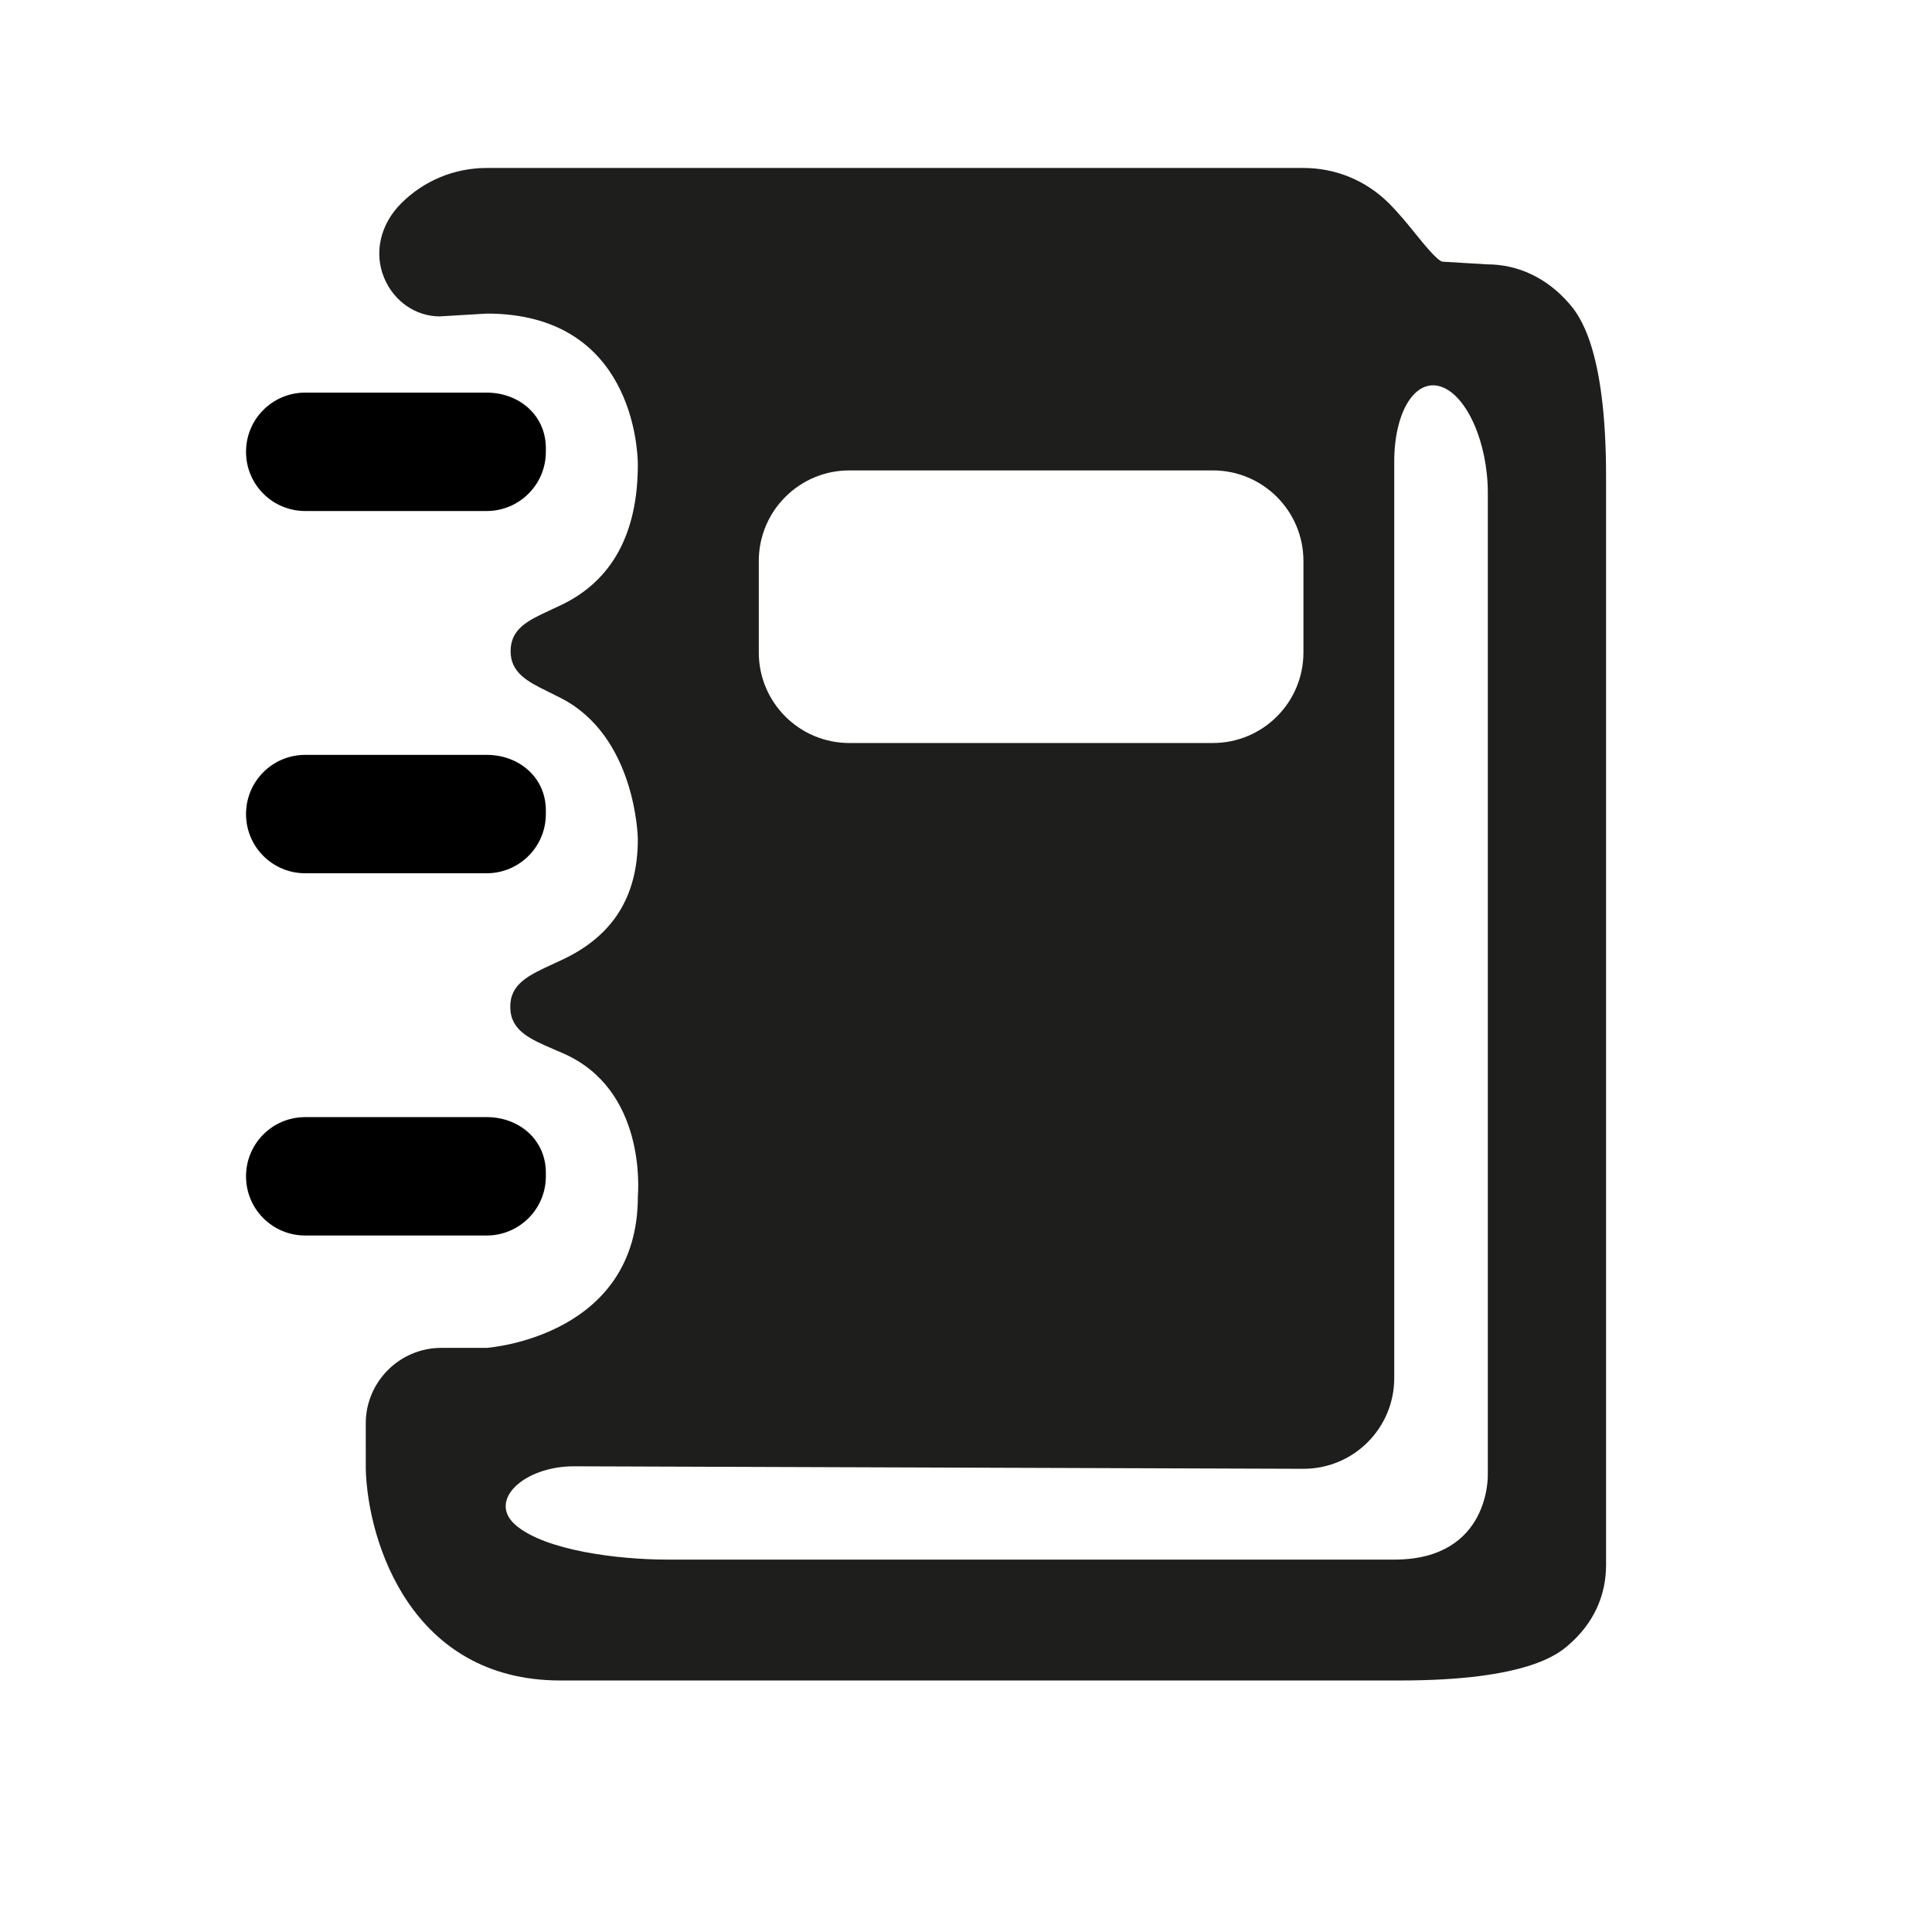 <?xml version="1.0" encoding="utf-8"?>
<!-- Generator: Adobe Illustrator 17.0.0, SVG Export Plug-In . SVG Version: 6.00 Build 0)  -->
<!DOCTYPE svg PUBLIC "-//W3C//DTD SVG 1.1//EN" "http://www.w3.org/Graphics/SVG/1.1/DTD/svg11.dtd">
<svg version="1.1" id="Capa_1" xmlns="http://www.w3.org/2000/svg" xmlns:xlink="http://www.w3.org/1999/xlink" x="0px" y="0px"
	 width="64px" height="64px" viewBox="0 0 64 64" enable-background="new 0 0 64 64" xml:space="preserve">
<path fill="#1E1E1C" d="M51.972,10.046c-0.731-0.843-1.689-1.289-2.71-1.289c-0.002,0-0.004,0-0.006,0l-1.483-0.09
	c-0.184-0.059-0.599-0.572-0.874-0.912c-0.259-0.32-0.553-0.684-0.887-1.018c-0.756-0.756-1.763-1.173-2.834-1.173H16.125
	c-1.071,0-2.077,0.416-2.835,1.172c-0.692,0.691-0.909,1.638-0.565,2.468c0.321,0.775,1.044,1.277,1.843,1.277l1.557-0.093
	c4.828,0,5,4.492,5.004,5.001c0,2.28-0.852,3.845-2.533,4.65l-0.409,0.192c-0.679,0.316-1.265,0.589-1.273,1.327
	c-0.008,0.738,0.591,1.033,1.226,1.346l0.435,0.218c2.502,1.273,2.554,4.644,2.554,4.675c0,1.907-0.828,3.219-2.531,4.008
	l-0.249,0.115c-0.845,0.389-1.455,0.67-1.446,1.447c0.01,0.775,0.647,1.05,1.454,1.398l0.297,0.128
	c2.742,1.197,2.491,4.517,2.476,4.743c0,4.609-4.864,5.001-5.004,5.014H14.62c-1.381,0-2.504,1.123-2.504,2.503l0.001,1.533
	c0.074,2.415,1.517,6.982,6.444,6.982h27.82c4.22,0,5.244-0.886,5.58-1.176c0.813-0.702,1.242-1.617,1.242-2.646V15.763
	C53.201,11.464,52.276,10.396,51.972,10.046z M43.179,48.656c1.662,0,3.007-1.345,3.007-3.006V15.292
	c0-1.657,0.694-2.769,1.55-2.483c0.856,0.286,1.55,1.86,1.55,3.518v32.516c0,0,0.095,2.821-3.1,2.821H22.12
	c-1.657,0-4.038-0.302-5.021-1.128c-0.983-0.826,0.266-1.969,1.923-1.963L43.179,48.656z M25.136,21.613v-3.03c0-1.657,1.343-3,3-3
	h12.042c1.657,0,3,1.343,3,3v3.03c0,1.657-1.343,3-3,3H28.136C26.479,24.613,25.136,23.271,25.136,21.613z"/>
<path fill-rule="evenodd" clip-rule="evenodd" d="M16.121,16.928c1.081,0,1.961-0.876,1.961-1.961v-0.122
	c0-1.085-0.88-1.839-1.961-1.839h-6.01c-1.085,0-1.961,0.876-1.961,1.961s0.876,1.961,1.961,1.961H16.121z"/>
<path fill-rule="evenodd" clip-rule="evenodd" d="M16.121,28.928c1.081,0,1.961-0.876,1.961-1.961v-0.122
	c0-1.085-0.88-1.839-1.961-1.839h-6.01c-1.085,0-1.961,0.876-1.961,1.961c0,1.085,0.876,1.961,1.961,1.961H16.121z"/>
<path fill-rule="evenodd" clip-rule="evenodd" d="M16.121,40.928c1.081,0,1.961-0.876,1.961-1.961v-0.122
	c0-1.085-0.88-1.839-1.961-1.839h-6.01c-1.085,0-1.961,0.876-1.961,1.961s0.876,1.961,1.961,1.961H16.121z"/>
</svg>
